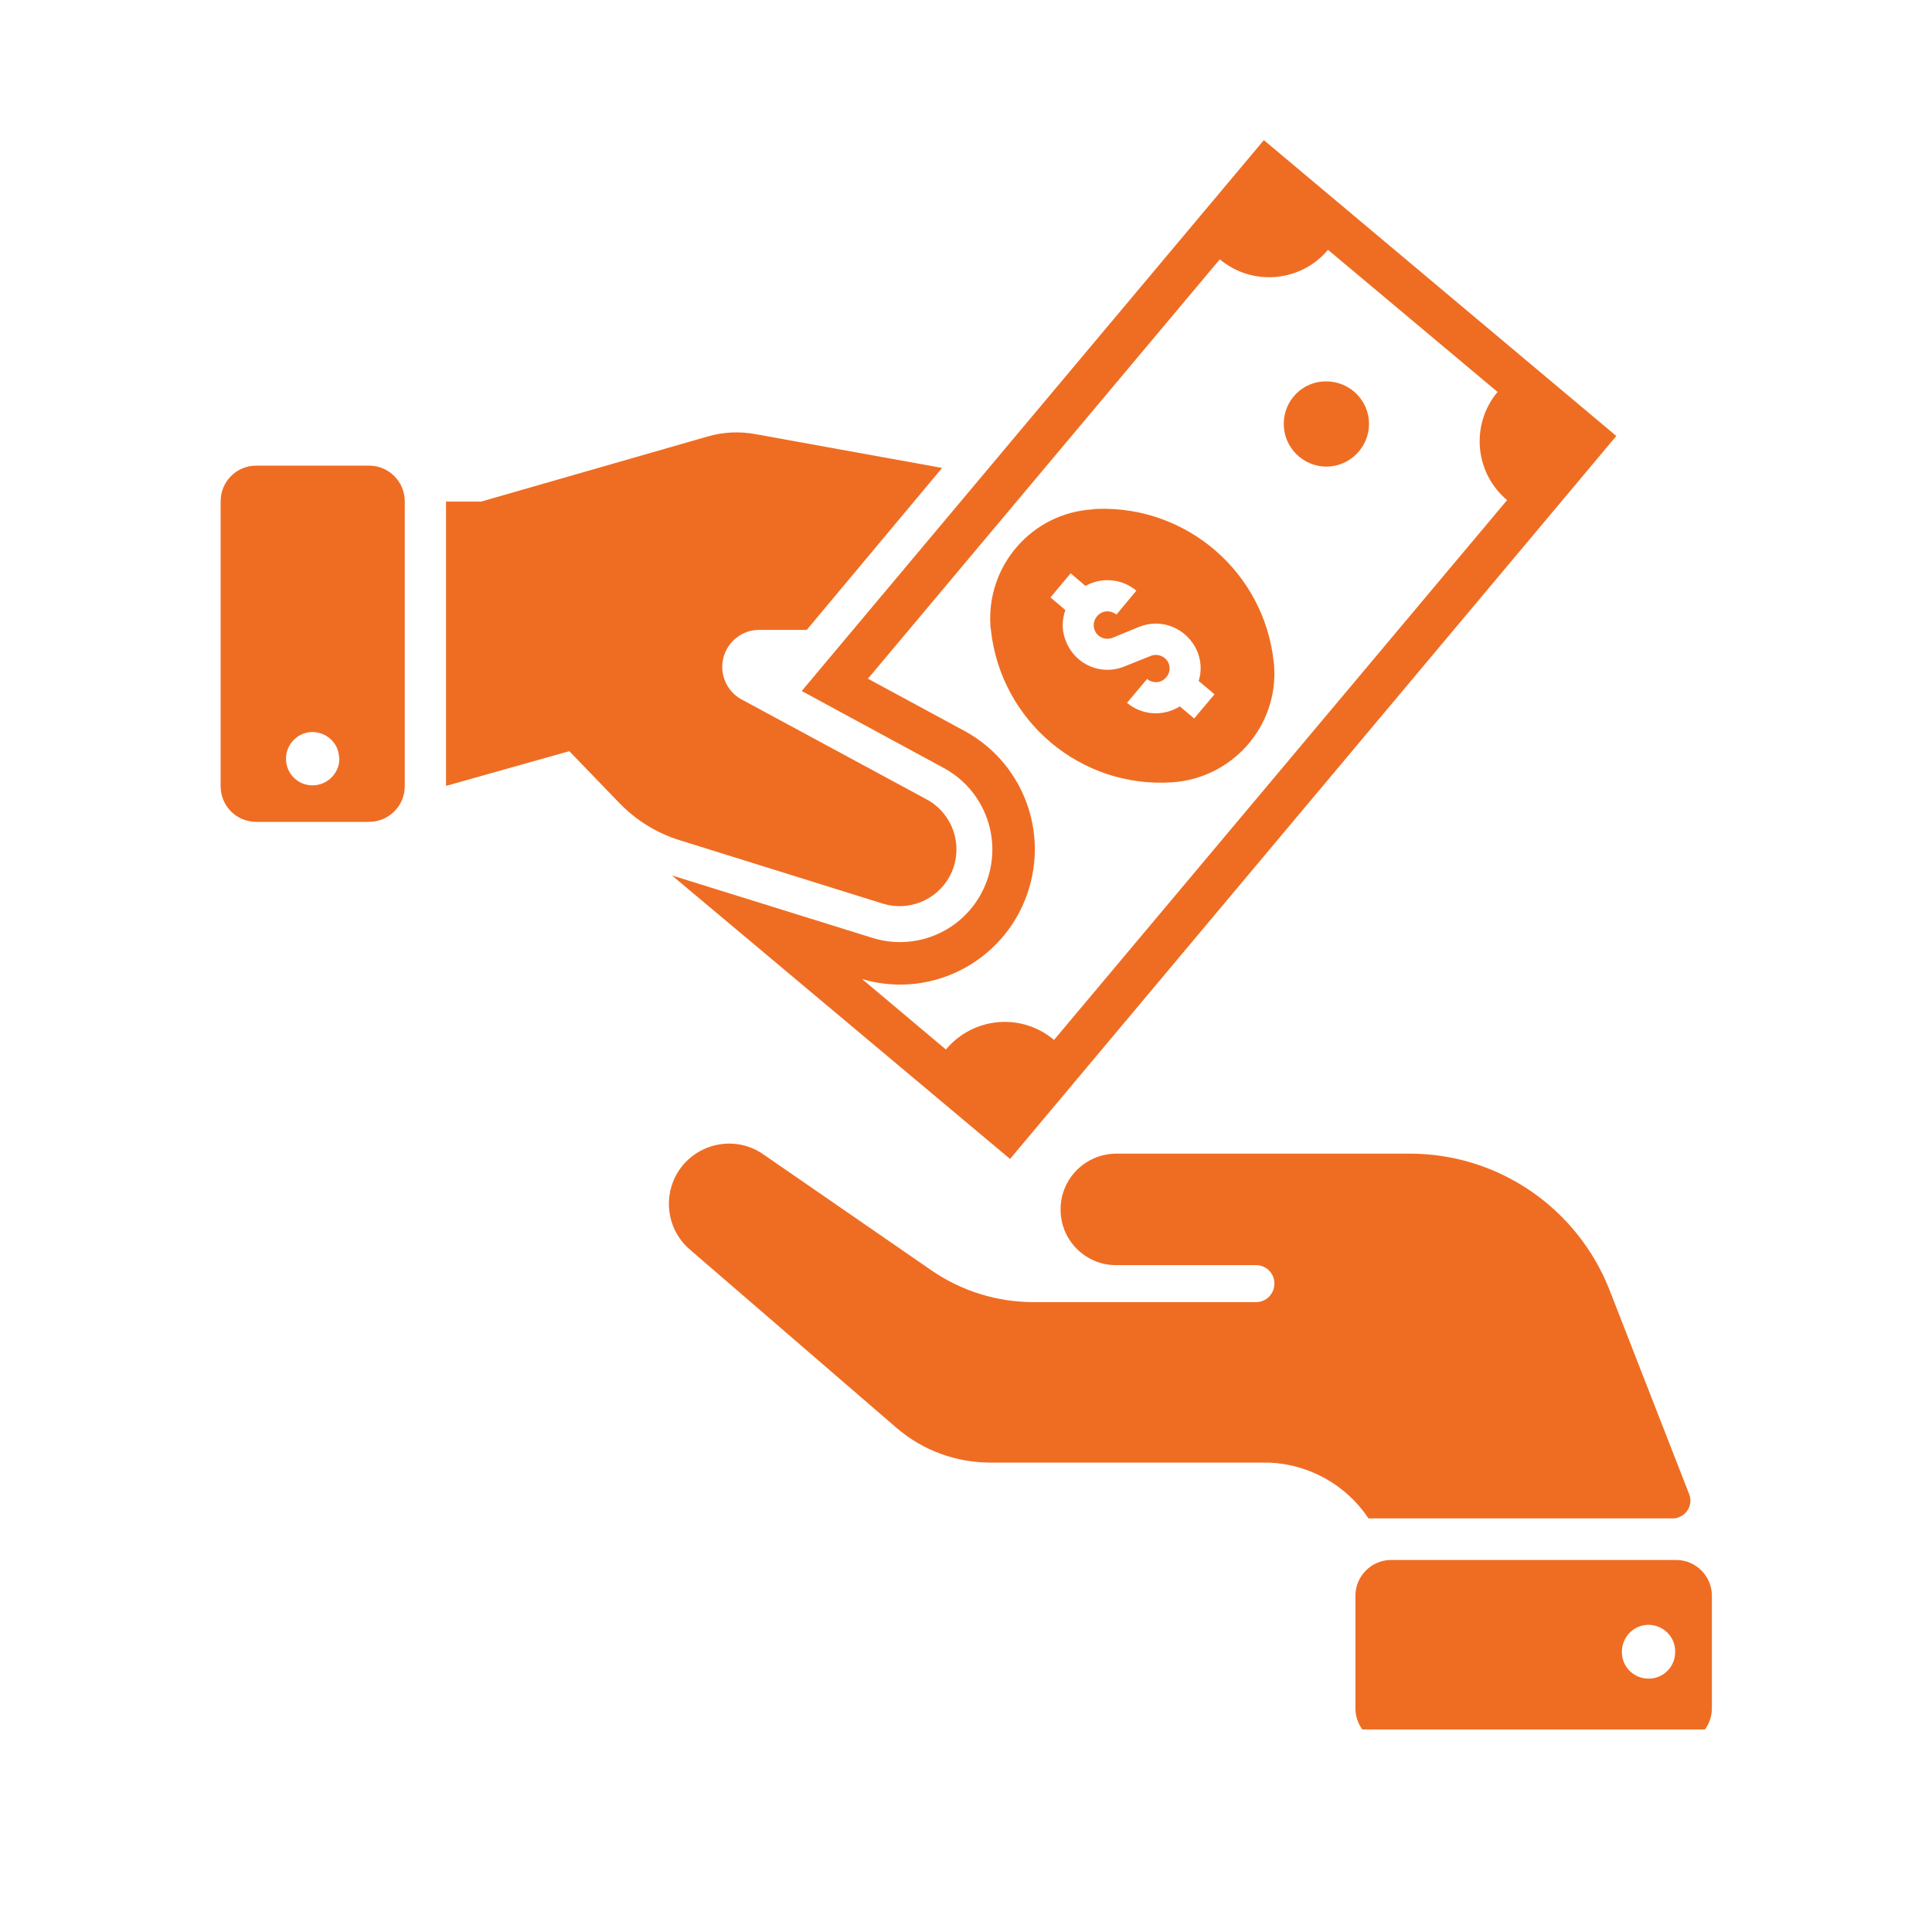 <?xml version="1.0" encoding="UTF-8"?> <svg xmlns="http://www.w3.org/2000/svg" xmlns:xlink="http://www.w3.org/1999/xlink" width="40" zoomAndPan="magnify" viewBox="0 0 30 30" height="40" preserveAspectRatio="xMidYMid meet" version="1.0"><defs><clipPath id="6065e6c64f"><path d="M 10 2.176 L 26 2.176 L 26 18 L 10 18 Z M 10 2.176 " clip-rule="nonzero"></path></clipPath><clipPath id="4802ca4a23"><path d="M 21 24 L 26.582 24 L 26.582 26.855 L 21 26.855 Z M 21 24 " clip-rule="nonzero"></path></clipPath><clipPath id="2f8e506975"><path d="M 3.387 7 L 7 7 L 7 13 L 3.387 13 Z M 3.387 7 " clip-rule="nonzero"></path></clipPath><clipPath id="a744a746c4"><path d="M 10.219 17.461 L 26.582 17.461 L 26.582 23.688 L 10.219 23.688 Z M 10.219 17.461 " clip-rule="nonzero"></path></clipPath></defs><g clip-path="url(#6065e6c64f)"><path fill="#ef6d22" d="M 20.621 3.879 L 23.254 6.086 C 22.832 6.59 22.898 7.344 23.402 7.766 L 16.367 16.148 C 15.863 15.723 15.113 15.789 14.688 16.297 L 13.387 15.203 C 14.496 15.531 15.66 14.891 15.984 13.777 C 16.262 12.828 15.84 11.816 14.973 11.348 L 13.477 10.539 L 18.941 4.027 C 19.445 4.449 20.199 4.383 20.621 3.879 Z M 19.625 2.176 L 12.449 10.73 L 14.656 11.926 C 15.352 12.305 15.613 13.172 15.238 13.871 C 14.914 14.48 14.199 14.77 13.543 14.562 L 10.434 13.594 L 15.684 17.996 L 25.098 6.77 L 19.625 2.176 " fill-opacity="1" fill-rule="nonzero"></path></g><g clip-path="url(#4802ca4a23)"><path fill="#ef6d22" d="M 25.594 25.23 C 25.824 25.23 26.012 25.414 26.012 25.641 C 26.012 25.645 26.012 25.648 26.012 25.652 C 26.012 25.883 25.828 26.066 25.598 26.066 C 25.371 26.066 25.184 25.883 25.184 25.652 C 25.184 25.422 25.363 25.234 25.594 25.23 Z M 21.602 24.223 C 21.297 24.223 21.047 24.473 21.047 24.777 L 21.047 26.527 C 21.047 26.836 21.297 27.082 21.602 27.082 L 26.027 27.082 C 26.332 27.082 26.582 26.836 26.582 26.527 L 26.582 24.777 C 26.582 24.473 26.332 24.223 26.027 24.223 L 21.602 24.223 " fill-opacity="1" fill-rule="nonzero"></path></g><g clip-path="url(#2f8e506975)"><path fill="#ef6d22" d="M 4.84 11.367 C 5.07 11.363 5.262 11.539 5.266 11.77 C 5.27 11.773 5.27 11.777 5.27 11.781 C 5.27 12.008 5.082 12.195 4.852 12.195 C 4.625 12.195 4.441 12.012 4.441 11.781 C 4.441 11.559 4.617 11.375 4.84 11.367 Z M 3.98 7.23 C 3.672 7.23 3.426 7.477 3.426 7.785 L 3.426 12.207 C 3.426 12.516 3.672 12.762 3.98 12.762 L 5.73 12.762 C 6.035 12.762 6.285 12.516 6.285 12.207 L 6.285 7.785 C 6.285 7.477 6.035 7.23 5.73 7.23 L 3.98 7.23 " fill-opacity="1" fill-rule="nonzero"></path></g><path fill="#ef6d22" d="M 21.258 6.582 C 21.258 6.219 20.961 5.922 20.594 5.922 C 20.23 5.918 19.934 6.215 19.934 6.582 C 19.934 6.945 20.227 7.242 20.594 7.246 C 20.957 7.246 21.258 6.949 21.258 6.582 " fill-opacity="1" fill-rule="nonzero"></path><path fill="#ef6d22" d="M 16.625 8.902 L 16.855 9.098 C 17.109 8.957 17.422 8.984 17.645 9.172 L 17.336 9.543 C 17.242 9.469 17.109 9.477 17.035 9.57 C 16.957 9.66 16.969 9.793 17.059 9.871 C 17.125 9.922 17.211 9.934 17.289 9.898 L 17.688 9.734 C 18.043 9.59 18.445 9.762 18.594 10.121 C 18.652 10.266 18.66 10.426 18.613 10.574 L 18.859 10.781 L 18.543 11.156 L 18.32 10.969 C 18.062 11.129 17.734 11.109 17.5 10.914 L 17.812 10.543 C 17.902 10.617 18.035 10.609 18.109 10.516 C 18.188 10.43 18.176 10.293 18.086 10.219 C 18.023 10.168 17.941 10.156 17.871 10.184 L 17.461 10.348 C 17.105 10.496 16.699 10.324 16.555 9.965 C 16.488 9.809 16.484 9.637 16.543 9.473 L 16.312 9.277 Z M 17.035 7.902 C 17.012 7.902 16.988 7.906 16.961 7.91 C 16.027 7.969 15.32 8.777 15.379 9.711 C 15.383 9.738 15.383 9.762 15.387 9.785 C 15.543 11.199 16.781 12.242 18.199 12.148 C 19.137 12.086 19.848 11.277 19.785 10.344 C 19.781 10.316 19.781 10.293 19.777 10.27 C 19.625 8.887 18.43 7.852 17.035 7.902 " fill-opacity="1" fill-rule="nonzero"></path><path fill="#ef6d22" d="M 13.707 14.031 L 10.555 13.047 C 10.199 12.938 9.879 12.738 9.621 12.473 L 8.84 11.664 L 6.926 12.203 L 6.926 7.789 L 7.469 7.789 L 10.977 6.781 C 11.223 6.707 11.484 6.695 11.734 6.742 L 14.629 7.266 L 12.527 9.781 L 11.785 9.781 C 11.473 9.781 11.215 10.039 11.215 10.355 C 11.215 10.562 11.328 10.758 11.512 10.859 L 14.391 12.414 C 14.816 12.645 14.977 13.18 14.746 13.609 C 14.543 13.98 14.109 14.156 13.707 14.031 " fill-opacity="1" fill-rule="nonzero"></path><g clip-path="url(#a744a746c4)"><path fill="#ef6d22" d="M 11.855 17.926 L 14.465 19.727 C 14.93 20.047 15.48 20.219 16.047 20.219 L 19.504 20.219 C 19.664 20.219 19.789 20.09 19.789 19.93 C 19.789 19.773 19.664 19.645 19.504 19.645 L 17.328 19.645 C 16.852 19.645 16.465 19.254 16.469 18.777 C 16.469 18.301 16.855 17.918 17.328 17.914 L 21.895 17.914 C 23.266 17.914 24.496 18.758 24.996 20.039 L 26.23 23.203 C 26.285 23.344 26.215 23.504 26.07 23.559 C 26.043 23.574 26.004 23.578 25.969 23.578 L 21.25 23.578 C 20.906 23.059 20.332 22.738 19.707 22.711 L 15.379 22.711 C 14.844 22.711 14.332 22.523 13.926 22.176 L 10.711 19.402 C 10.32 19.066 10.277 18.473 10.613 18.082 C 10.93 17.719 11.465 17.652 11.855 17.926 " fill-opacity="1" fill-rule="nonzero"></path></g></svg> 